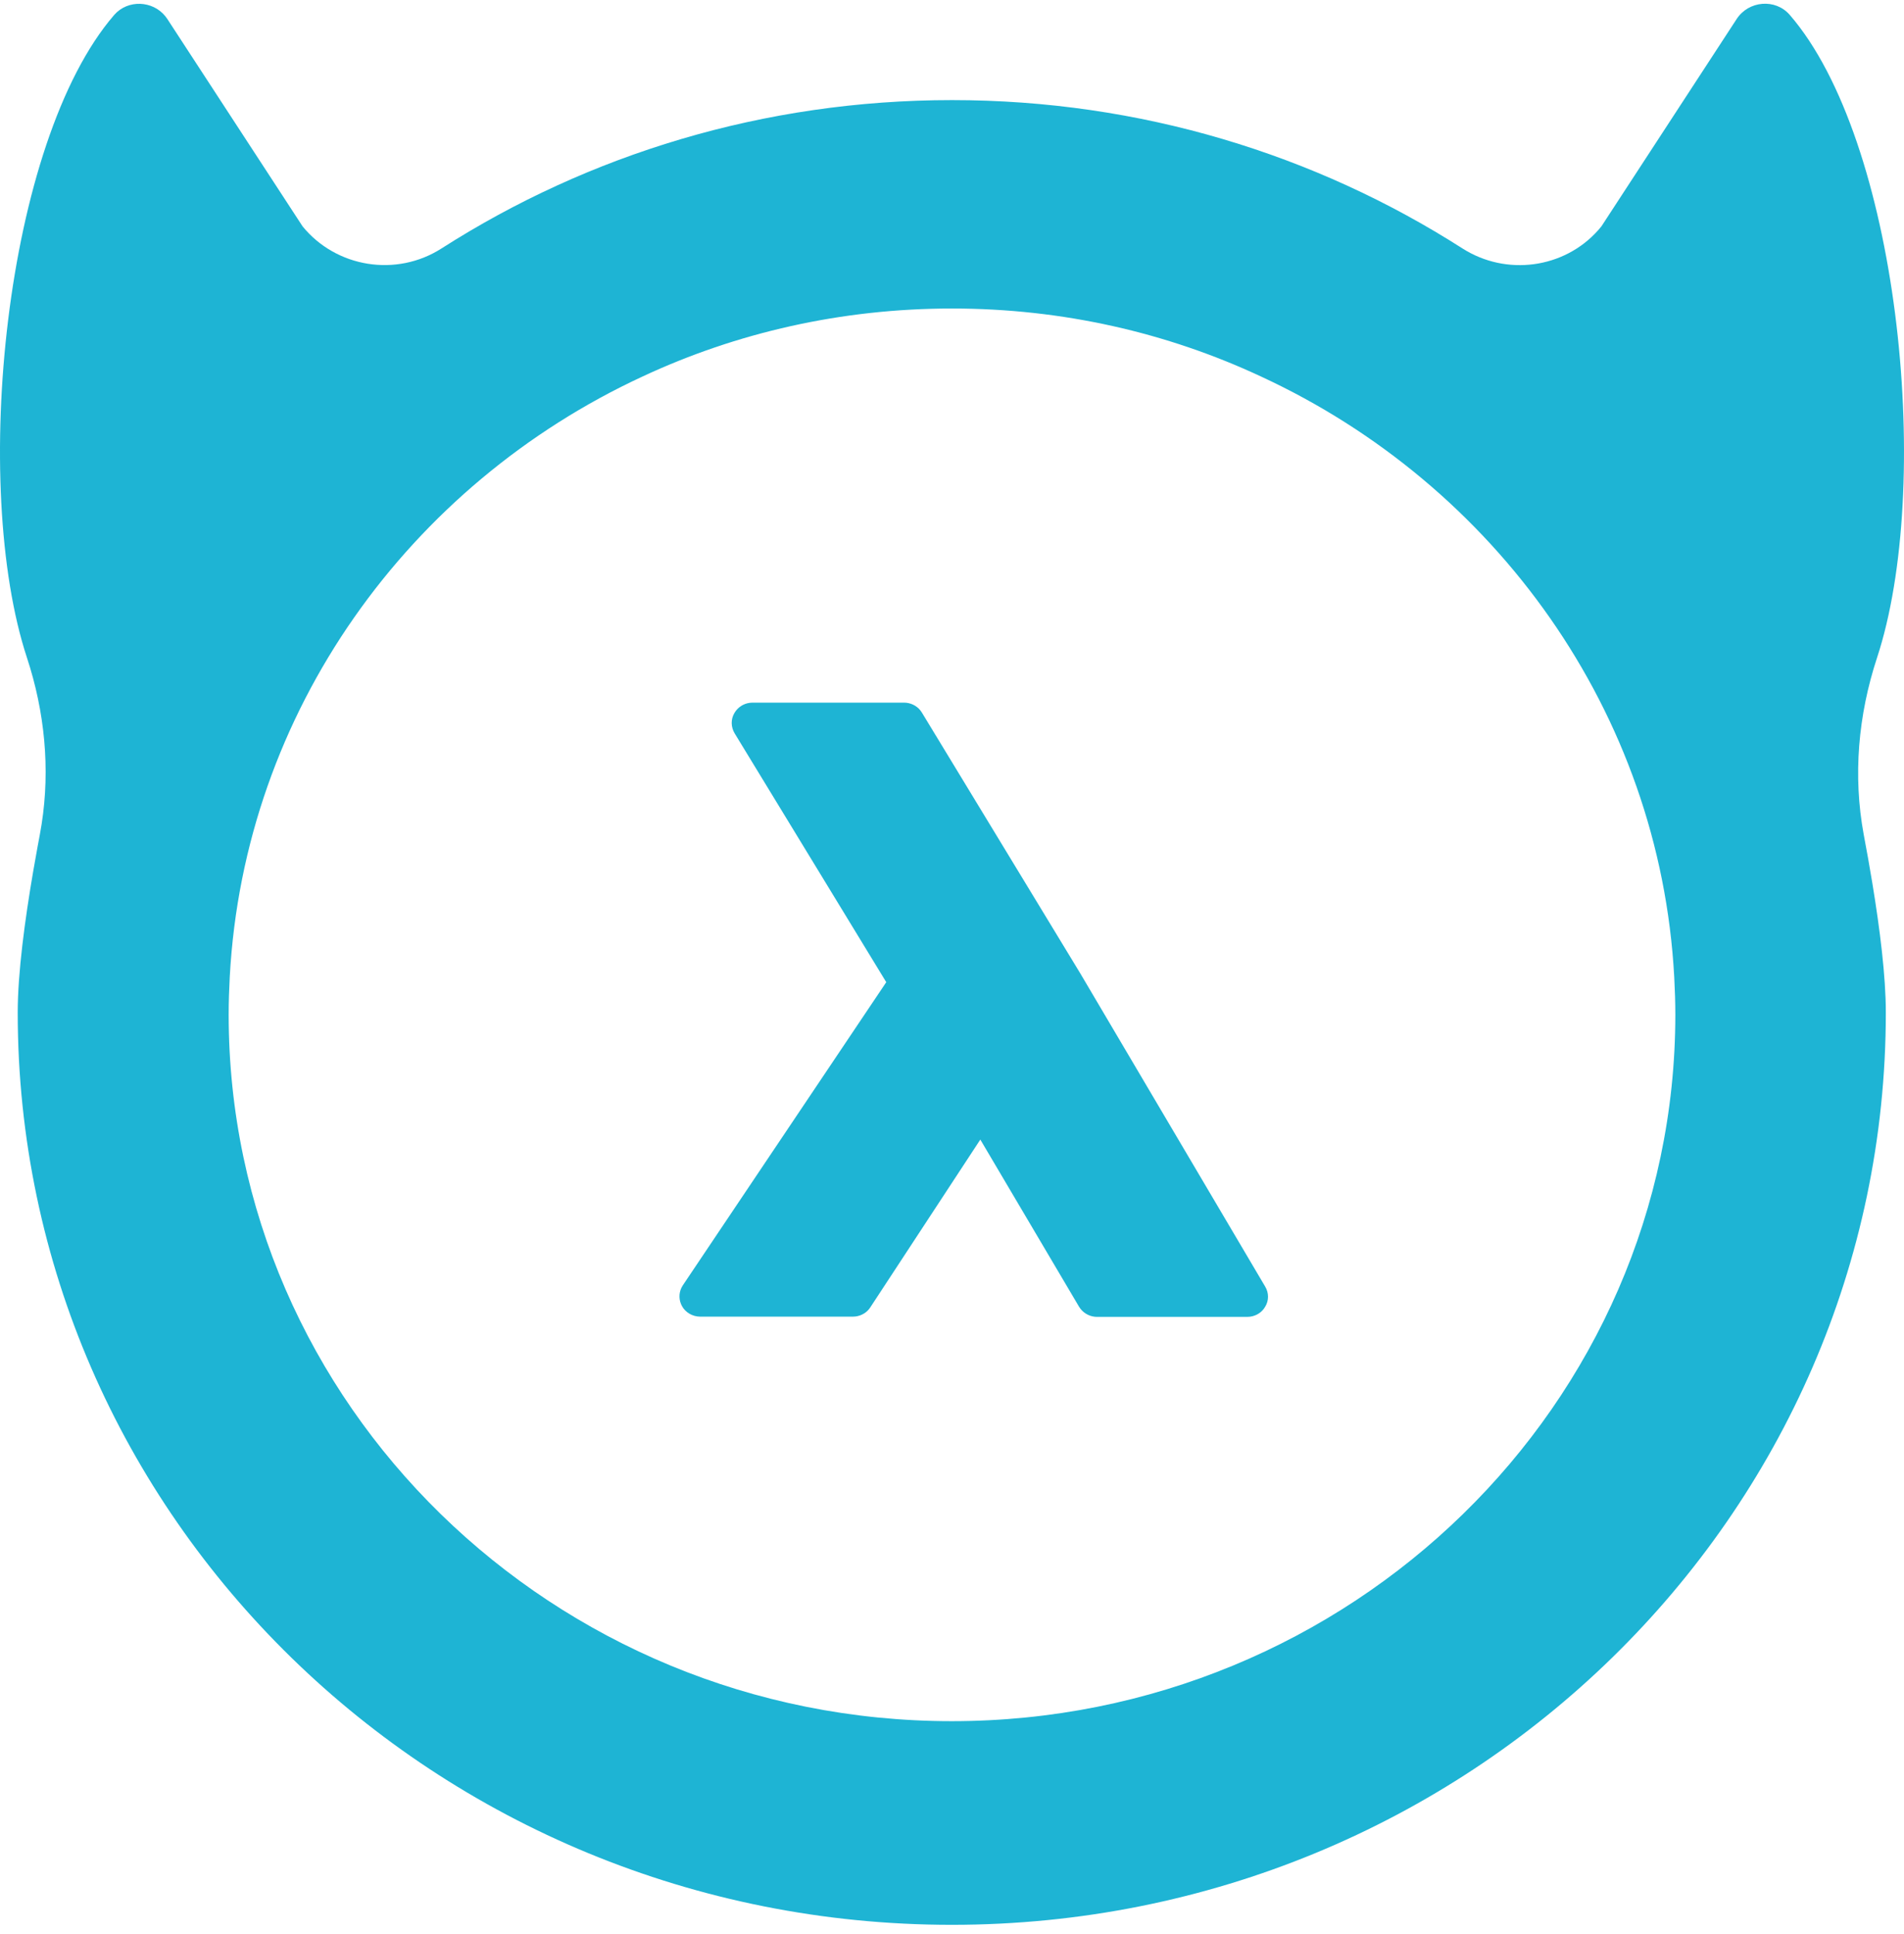 <svg width="256" height="260" viewBox="0 0 256 260" fill="none" xmlns="http://www.w3.org/2000/svg">
<g clip-path="url(#clip0_591_28506)">
<path d="M233.5 2.557C235.107 0.086 238.707 -0.233 240.642 2.005C255.173 18.799 259.841 63.841 252.717 87.34L252.368 88.443C249.837 96.144 249.124 104.283 250.583 112.188L251.174 115.403L251.744 118.728C252.758 124.884 253.557 131.27 253.557 136.108C253.557 203.829 197.341 258.76 127.97 258.76C58.629 258.76 2.382 203.858 2.382 136.108C2.382 130.83 3.334 123.71 4.477 117.056L5.061 113.778C5.16 113.242 5.259 112.711 5.358 112.188C6.758 104.748 6.234 97.101 4.059 89.806L3.632 88.443C-3.987 65.307 0.596 19.095 15.357 2.005C17.19 -0.088 20.518 0.063 22.23 2.185L22.5 2.557L40.683 30.43C45.207 35.981 53.301 37.289 59.373 33.394C79.104 20.78 102.674 13.456 128 13.456C153.326 13.456 176.895 20.78 196.626 33.394C202.525 37.159 210.285 36.09 214.856 30.974L215.317 30.43L233.5 2.557ZM128 41.474C113.12 41.474 99.013 44.729 86.425 50.6C55.028 65.133 32.827 95.621 30.892 131.312C30.803 132.998 30.744 134.684 30.744 136.399C30.744 188.773 74.342 231.382 127.97 231.382C181.598 231.382 225.226 188.773 225.256 136.428C225.256 134.742 225.197 133.027 225.107 131.342C223.172 95.679 200.972 65.162 169.575 50.629C156.956 44.729 142.88 41.474 128 41.474ZM121.541 94.458C122.4 94.458 123.214 94.837 123.743 95.496L123.952 95.795L145.26 130.876L170.109 172.962C170.616 173.805 170.616 174.851 170.109 175.665C169.693 176.403 168.934 176.895 168.073 177.007L167.699 177.031H147.492C146.632 177.031 145.819 176.63 145.29 175.966L145.081 175.665L131.808 153.197L117.017 175.751C116.575 176.438 115.836 176.881 115.02 176.98L114.666 177.002H94.161C93.12 177.002 92.168 176.449 91.691 175.577C91.275 174.814 91.246 173.896 91.623 173.114L91.81 172.788L119.16 132.038L98.774 98.585C98.268 97.742 98.239 96.696 98.745 95.853C99.187 95.09 99.949 94.594 100.81 94.482L101.185 94.458H121.541Z" fill="#1EB4D4"/>
</g>
<defs>
<clipPath id="clip0_591_28506">
<rect width="256" height="259" fill="white" transform="translate(0 0.5)"/>
</clipPath>
</defs>
</svg>
